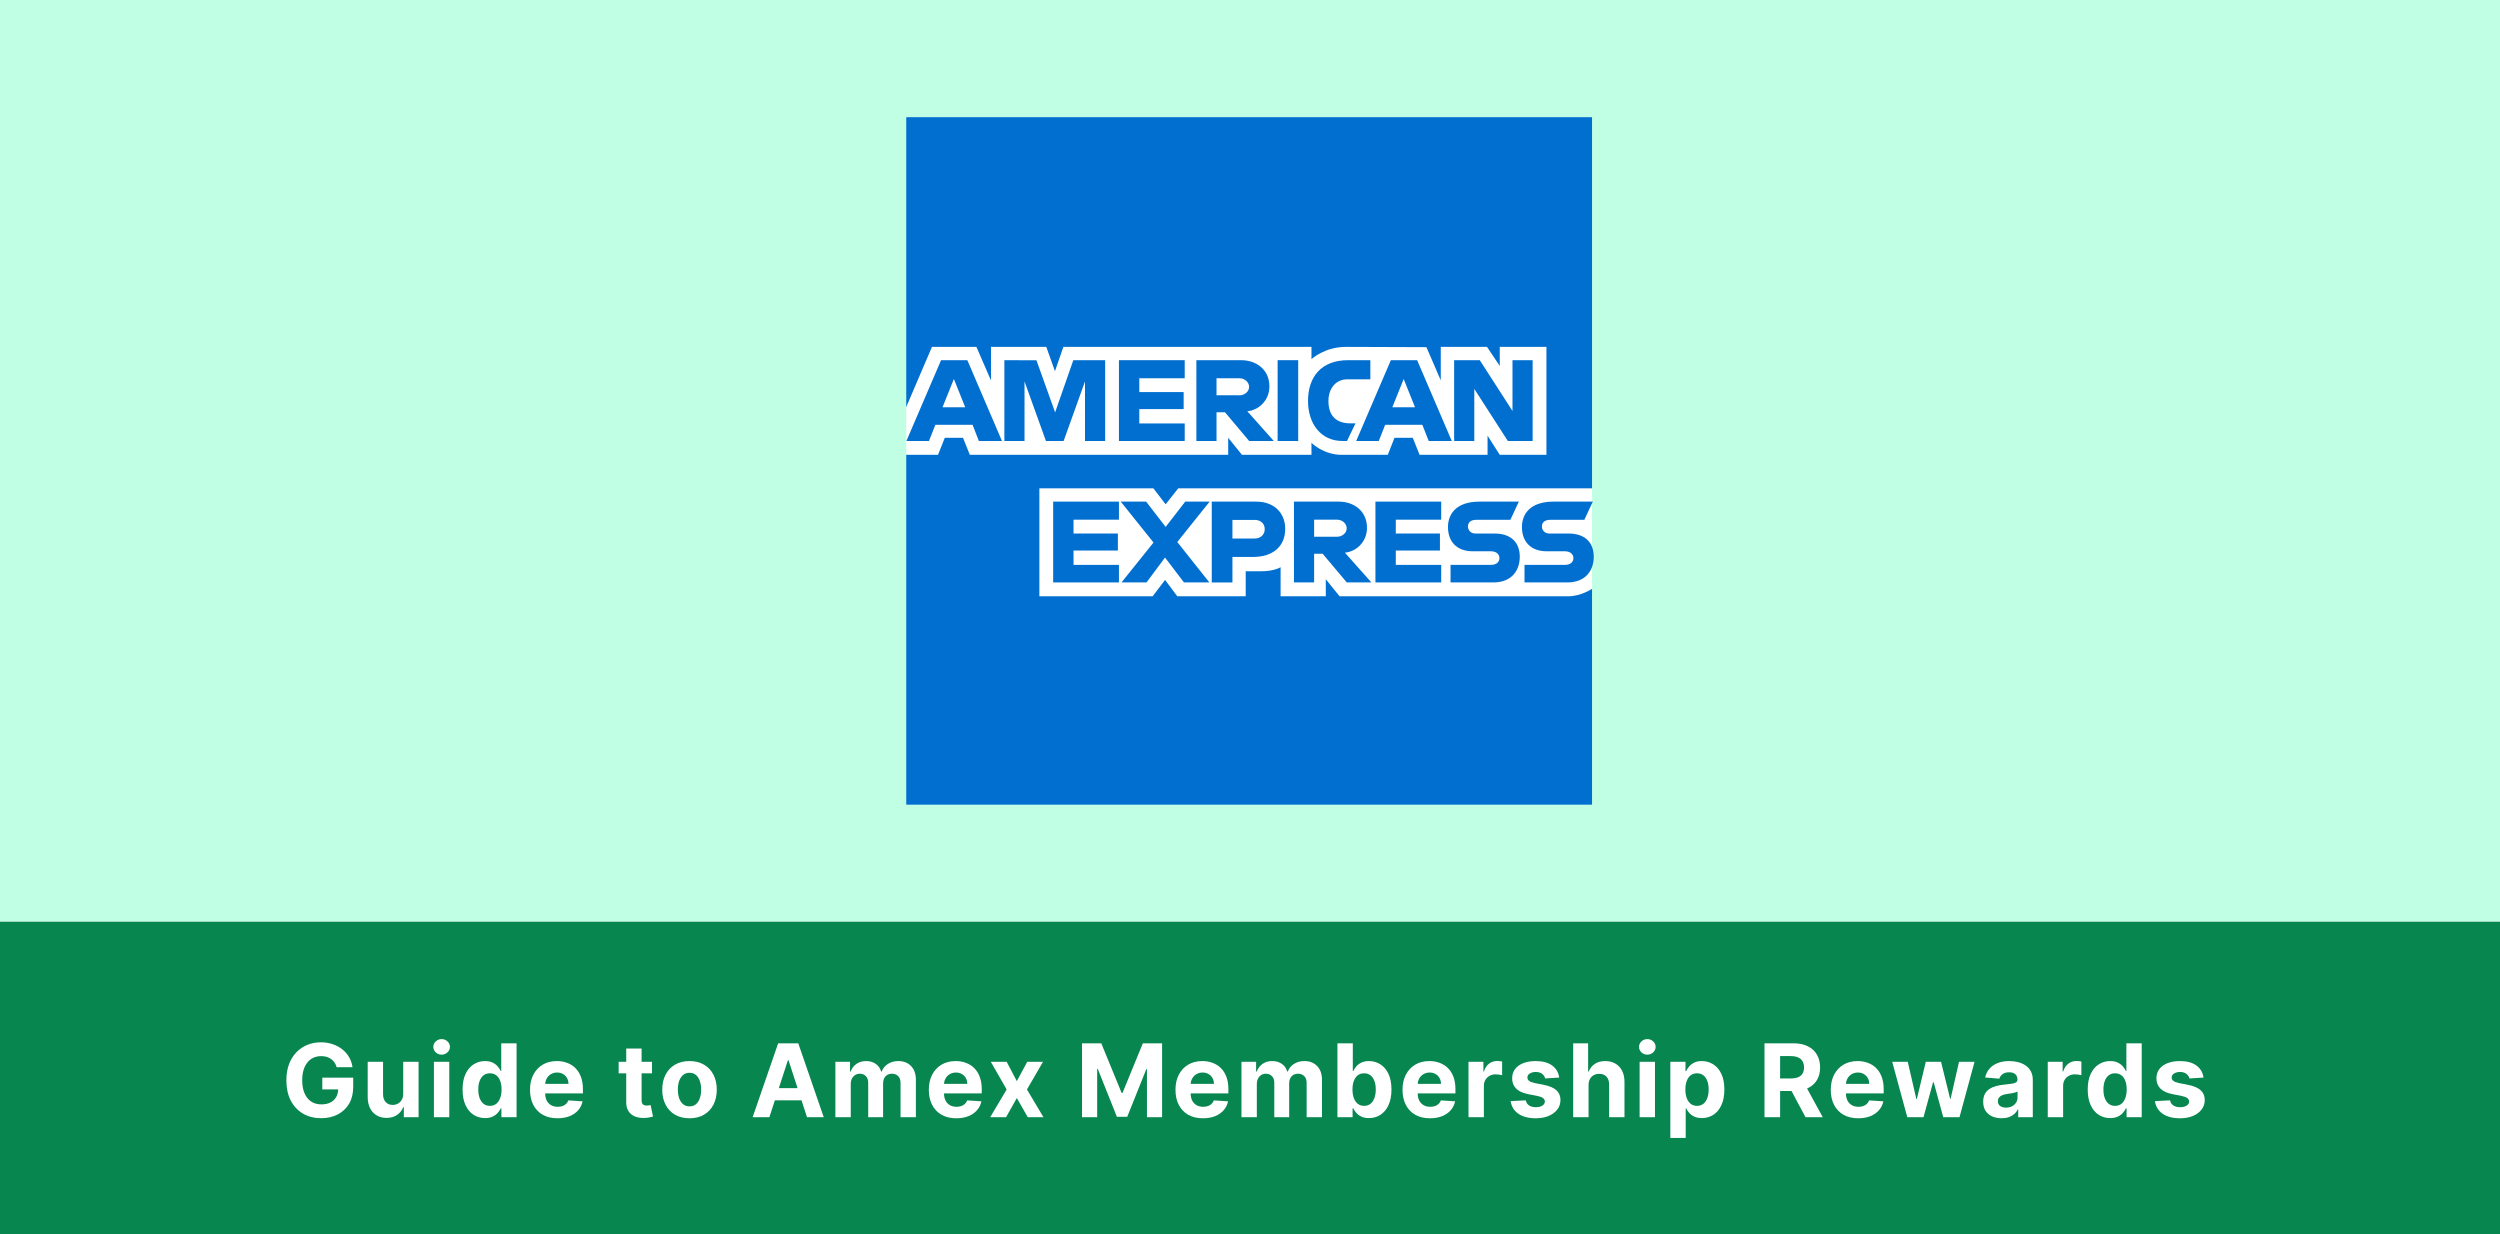 <svg width="320" height="158" viewBox="0 0 320 158" fill="none" xmlns="http://www.w3.org/2000/svg">
<rect x="0" y="0" width="320" height="158" fill="#333333" stroke="none"/>
<path d="M320 0H0V118H320V0Z" fill="#C1FFE4"/>
<rect y="118" width="320" height="40" fill="#078650"/>
<g clip-path="url(#clip0_11_407)">
<path d="M116 15H203.781V62.505L199.437 69.311L203.781 75.368V103H116V58.218L118.716 55.087L116 52.092V15Z" fill="#016FD0"/>
<path d="M133.04 76.321V62.505H147.633L149.198 64.551L150.815 62.505H203.781V75.368C203.781 75.368 202.396 76.307 200.794 76.321H171.466L169.701 74.143V76.321H163.917V72.603C163.917 72.603 163.126 73.122 161.418 73.122H159.449V76.321H150.692L149.128 74.231L147.541 76.321H133.04Z" fill="white"/>
<path d="M116 52.092L119.291 44.401H124.981L126.849 48.709V44.401H133.923L135.035 47.515L136.112 44.401H167.868V45.967C167.868 45.967 169.537 44.401 172.281 44.401L182.584 44.438L184.419 48.689V44.401H190.339L191.969 46.844V44.401H197.943V58.217H191.969L190.407 55.767V58.217H181.709L180.835 56.039H178.496L177.636 58.217H171.737C169.377 58.217 167.868 56.684 167.868 56.684V58.217H158.974L157.209 56.039V58.217H124.138L123.264 56.039H120.933L120.066 58.217H116V52.092Z" fill="white"/>
<path d="M120.455 46.105L116.017 56.45H118.907L119.725 54.378H124.486L125.301 56.45H128.254L123.82 46.105H120.455ZM122.097 48.512L123.548 52.132H120.642L122.097 48.512Z" fill="#016FD0"/>
<path d="M128.56 56.448V46.103L132.666 46.118L135.054 52.788L137.385 46.103H141.459V56.448H138.879V48.825L136.144 56.448H133.882L131.139 48.825V56.448H128.56Z" fill="#016FD0"/>
<path d="M143.224 56.448V46.103H151.642V48.417H145.831V50.186H151.506V52.364H145.831V54.202H151.642V56.448H143.224Z" fill="#016FD0"/>
<path d="M153.136 46.105V56.45H155.715V52.774H156.802L159.895 56.45H163.048L159.653 52.638C161.046 52.52 162.483 51.322 162.483 49.461C162.483 47.284 160.779 46.105 158.877 46.105H153.136ZM155.715 48.419H158.664C159.372 48.419 159.886 48.973 159.886 49.508C159.886 50.195 159.22 50.596 158.703 50.596H155.715V48.419Z" fill="#016FD0"/>
<path d="M166.171 56.448H163.536V46.103H166.171V56.448Z" fill="#016FD0"/>
<path d="M172.416 56.448H171.848C169.097 56.448 167.427 54.275 167.427 51.318C167.427 48.288 169.078 46.103 172.552 46.103H175.404V48.553H172.448C171.038 48.553 170.04 49.656 170.04 51.343C170.04 53.347 171.181 54.188 172.824 54.188H173.503L172.416 56.448Z" fill="#016FD0"/>
<path d="M178.03 46.105L173.592 56.45H176.481L177.3 54.378H182.061L182.876 56.45H185.829L181.395 46.105H178.03ZM179.672 48.512L181.123 52.132H178.217L179.672 48.512Z" fill="#016FD0"/>
<path d="M186.13 56.448V46.103H189.41L193.598 52.602V46.103H196.178V56.448H193.004L188.71 49.778V56.448H186.13Z" fill="#016FD0"/>
<path d="M134.805 74.551V64.207H143.224V66.52H137.412V68.29H143.088V70.468H137.412V72.305H143.224V74.551H134.805Z" fill="#016FD0"/>
<path d="M176.055 74.551V64.207H184.474V66.52H178.662V68.29H184.311V70.468H178.662V72.305H184.474V74.551H176.055Z" fill="#016FD0"/>
<path d="M143.551 74.551L147.649 69.443L143.453 64.207H146.703L149.202 67.444L151.71 64.207H154.833L150.692 69.379L154.798 74.551H151.548L149.122 71.365L146.754 74.551H143.551Z" fill="#016FD0"/>
<path d="M155.104 64.208V74.553H157.752V71.286H160.468C162.766 71.286 164.507 70.064 164.507 67.688C164.507 65.719 163.141 64.208 160.803 64.208H155.104ZM157.752 66.548H160.612C161.354 66.548 161.885 67.004 161.885 67.739C161.885 68.429 161.357 68.93 160.604 68.93H157.752V66.548Z" fill="#016FD0"/>
<path d="M165.627 64.207V74.551H168.207V70.876H169.293L172.387 74.551H175.539L172.145 70.74C173.538 70.622 174.975 69.424 174.975 67.563C174.975 65.386 173.271 64.207 171.368 64.207H165.627ZM168.207 66.52H171.156C171.864 66.52 172.378 67.075 172.378 67.609C172.378 68.297 171.711 68.698 171.194 68.698H168.207V66.52Z" fill="#016FD0"/>
<path d="M185.669 74.551V72.305H190.832C191.595 72.305 191.926 71.892 191.926 71.438C191.926 71.003 191.597 70.563 190.832 70.563H188.498C186.47 70.563 185.341 69.325 185.341 67.465C185.341 65.806 186.375 64.207 189.389 64.207H194.413L193.326 66.534H188.982C188.151 66.534 187.895 66.971 187.895 67.388C187.895 67.817 188.211 68.29 188.846 68.29H191.29C193.551 68.29 194.532 69.576 194.532 71.259C194.532 73.069 193.438 74.551 191.167 74.551H185.669Z" fill="#016FD0"/>
<path d="M195.137 74.551V72.305H200.3C201.064 72.305 201.395 71.892 201.395 71.438C201.395 71.003 201.065 70.563 200.3 70.563H197.967C195.939 70.563 194.809 69.325 194.809 67.465C194.809 65.806 195.844 64.207 198.857 64.207H203.881L202.795 66.534H198.45C197.619 66.534 197.364 66.971 197.364 67.388C197.364 67.817 197.68 68.29 198.314 68.29H200.758C203.019 68.29 204 69.576 204 71.259C204 73.069 202.907 74.551 200.635 74.551H195.137Z" fill="#016FD0"/>
</g>
<path d="M282.046 137.931L280.246 138.042C280.215 137.888 280.149 137.75 280.047 137.626C279.946 137.5 279.812 137.4 279.646 137.326C279.482 137.249 279.287 137.211 279.059 137.211C278.755 137.211 278.498 137.276 278.288 137.405C278.079 137.531 277.974 137.7 277.974 137.913C277.974 138.082 278.042 138.225 278.178 138.342C278.313 138.459 278.545 138.553 278.875 138.624L280.158 138.882C280.847 139.024 281.361 139.251 281.7 139.565C282.038 139.879 282.208 140.292 282.208 140.803C282.208 141.267 282.071 141.675 281.797 142.026C281.526 142.377 281.154 142.651 280.68 142.848C280.209 143.042 279.666 143.139 279.05 143.139C278.111 143.139 277.364 142.943 276.806 142.552C276.252 142.158 275.928 141.623 275.832 140.946L277.767 140.844C277.825 141.13 277.967 141.349 278.191 141.5C278.416 141.647 278.704 141.721 279.055 141.721C279.399 141.721 279.676 141.655 279.886 141.523C280.098 141.387 280.206 141.213 280.209 141.001C280.206 140.823 280.13 140.676 279.983 140.563C279.835 140.446 279.607 140.356 279.299 140.295L278.071 140.05C277.379 139.912 276.863 139.672 276.525 139.33C276.189 138.988 276.022 138.553 276.022 138.023C276.022 137.568 276.145 137.176 276.391 136.846C276.64 136.517 276.99 136.263 277.439 136.085C277.891 135.906 278.421 135.817 279.027 135.817C279.923 135.817 280.627 136.006 281.141 136.385C281.658 136.763 281.96 137.279 282.046 137.931Z" fill="white"/>
<path d="M270.105 143.115C269.566 143.115 269.078 142.977 268.641 142.7C268.207 142.42 267.863 142.009 267.607 141.467C267.355 140.923 267.229 140.255 267.229 139.464C267.229 138.651 267.359 137.976 267.621 137.437C267.883 136.895 268.23 136.491 268.664 136.223C269.101 135.952 269.58 135.817 270.1 135.817C270.497 135.817 270.828 135.884 271.092 136.02C271.36 136.152 271.576 136.318 271.739 136.518C271.905 136.715 272.031 136.909 272.117 137.1H272.177V133.545H274.139V143H272.2V141.864H272.117C272.025 142.061 271.894 142.257 271.725 142.451C271.559 142.641 271.342 142.8 271.074 142.926C270.809 143.052 270.486 143.115 270.105 143.115ZM270.728 141.55C271.045 141.55 271.313 141.464 271.531 141.292C271.753 141.116 271.922 140.872 272.039 140.558C272.159 140.244 272.219 139.876 272.219 139.455C272.219 139.033 272.16 138.667 272.044 138.356C271.927 138.045 271.757 137.805 271.536 137.636C271.314 137.466 271.045 137.382 270.728 137.382C270.405 137.382 270.132 137.469 269.911 137.645C269.689 137.82 269.521 138.063 269.407 138.374C269.294 138.685 269.237 139.045 269.237 139.455C269.237 139.867 269.294 140.232 269.407 140.549C269.524 140.863 269.692 141.109 269.911 141.287C270.132 141.463 270.405 141.55 270.728 141.55Z" fill="white"/>
<path d="M262.112 143V135.909H264.019V137.146H264.093C264.222 136.706 264.439 136.374 264.744 136.149C265.048 135.921 265.399 135.808 265.796 135.808C265.895 135.808 266.001 135.814 266.115 135.826C266.229 135.838 266.329 135.855 266.415 135.877V137.622C266.323 137.594 266.195 137.57 266.032 137.548C265.869 137.526 265.719 137.516 265.584 137.516C265.295 137.516 265.036 137.579 264.808 137.705C264.584 137.828 264.405 138 264.273 138.222C264.144 138.444 264.079 138.699 264.079 138.988V143H262.112Z" fill="white"/>
<path d="M256.203 143.134C255.751 143.134 255.348 143.055 254.994 142.898C254.64 142.738 254.36 142.503 254.154 142.192C253.951 141.878 253.849 141.487 253.849 141.02C253.849 140.626 253.921 140.295 254.066 140.027C254.211 139.759 254.408 139.544 254.657 139.381C254.906 139.218 255.189 139.094 255.506 139.011C255.826 138.928 256.162 138.87 256.513 138.836C256.925 138.793 257.258 138.753 257.51 138.716C257.762 138.676 257.945 138.617 258.059 138.54C258.173 138.464 258.23 138.35 258.23 138.199V138.171C258.23 137.879 258.138 137.653 257.953 137.493C257.771 137.333 257.513 137.252 257.177 137.252C256.824 137.252 256.542 137.331 256.333 137.488C256.123 137.642 255.985 137.836 255.917 138.07L254.098 137.922C254.191 137.491 254.372 137.119 254.643 136.805C254.914 136.488 255.263 136.245 255.691 136.075C256.122 135.903 256.62 135.817 257.187 135.817C257.581 135.817 257.958 135.863 258.318 135.955C258.681 136.048 259.003 136.191 259.283 136.385C259.566 136.578 259.789 136.828 259.952 137.132C260.115 137.434 260.197 137.796 260.197 138.217V143H258.332V142.017H258.276C258.162 142.238 258.01 142.434 257.819 142.603C257.628 142.769 257.399 142.9 257.131 142.995C256.864 143.088 256.554 143.134 256.203 143.134ZM256.767 141.777C257.056 141.777 257.311 141.72 257.533 141.606C257.755 141.489 257.928 141.332 258.055 141.135C258.181 140.938 258.244 140.715 258.244 140.466V139.713C258.182 139.753 258.098 139.79 257.99 139.824C257.885 139.855 257.767 139.884 257.635 139.912C257.502 139.936 257.37 139.959 257.238 139.981C257.105 139.999 256.985 140.016 256.877 140.032C256.647 140.065 256.445 140.119 256.273 140.193C256.1 140.267 255.966 140.367 255.871 140.493C255.776 140.616 255.728 140.77 255.728 140.955C255.728 141.223 255.825 141.427 256.019 141.569C256.216 141.707 256.465 141.777 256.767 141.777Z" fill="white"/>
<path d="M244.133 143L242.203 135.909H244.193L245.291 140.673H245.356L246.501 135.909H248.454L249.617 140.646H249.677L250.757 135.909H252.742L250.817 143H248.735L247.516 138.541H247.429L246.21 143H244.133Z" fill="white"/>
<path d="M237.857 143.139C237.127 143.139 236.499 142.991 235.973 142.695C235.45 142.397 235.047 141.975 234.763 141.43C234.48 140.883 234.339 140.235 234.339 139.487C234.339 138.757 234.48 138.117 234.763 137.566C235.047 137.016 235.445 136.586 235.959 136.278C236.476 135.971 237.082 135.817 237.778 135.817C238.246 135.817 238.681 135.892 239.084 136.043C239.491 136.191 239.845 136.414 240.146 136.712C240.451 137.011 240.688 137.386 240.857 137.839C241.026 138.288 241.111 138.814 241.111 139.418V139.958H235.124V138.739H239.26C239.26 138.456 239.198 138.205 239.075 137.987C238.952 137.768 238.781 137.597 238.563 137.474C238.347 137.348 238.097 137.285 237.81 137.285C237.512 137.285 237.247 137.354 237.016 137.493C236.789 137.628 236.61 137.811 236.481 138.042C236.352 138.27 236.285 138.524 236.282 138.804V139.962C236.282 140.313 236.347 140.616 236.476 140.872C236.609 141.127 236.795 141.324 237.035 141.463C237.275 141.601 237.56 141.67 237.889 141.67C238.107 141.67 238.307 141.64 238.489 141.578C238.671 141.517 238.826 141.424 238.955 141.301C239.084 141.178 239.183 141.027 239.251 140.849L241.07 140.969C240.977 141.406 240.788 141.787 240.502 142.114C240.219 142.437 239.852 142.689 239.403 142.871C238.957 143.049 238.441 143.139 237.857 143.139Z" fill="white"/>
<path d="M225.855 143V133.545H229.585C230.299 133.545 230.908 133.673 231.413 133.929C231.921 134.181 232.307 134.54 232.572 135.004C232.84 135.466 232.974 136.009 232.974 136.634C232.974 137.262 232.838 137.802 232.567 138.254C232.296 138.704 231.904 139.048 231.39 139.288C230.879 139.528 230.261 139.648 229.534 139.648H227.037V138.042H229.211C229.593 138.042 229.91 137.99 230.162 137.885C230.414 137.78 230.602 137.623 230.725 137.414C230.851 137.205 230.915 136.945 230.915 136.634C230.915 136.32 230.851 136.055 230.725 135.84C230.602 135.624 230.413 135.461 230.157 135.351C229.905 135.237 229.587 135.18 229.202 135.18H227.854V143H225.855ZM230.961 138.697L233.311 143H231.104L228.805 138.697H230.961Z" fill="white"/>
<path d="M213.803 145.659V135.909H215.742V137.1H215.829C215.915 136.909 216.04 136.715 216.203 136.518C216.369 136.318 216.585 136.152 216.85 136.02C217.117 135.884 217.45 135.817 217.847 135.817C218.364 135.817 218.841 135.952 219.278 136.223C219.715 136.491 220.064 136.895 220.326 137.437C220.587 137.976 220.718 138.651 220.718 139.464C220.718 140.255 220.59 140.923 220.335 141.467C220.083 142.009 219.738 142.42 219.301 142.7C218.867 142.977 218.381 143.115 217.842 143.115C217.46 143.115 217.136 143.052 216.868 142.926C216.603 142.8 216.386 142.641 216.217 142.451C216.048 142.257 215.919 142.061 215.829 141.864H215.769V145.659H213.803ZM215.728 139.455C215.728 139.876 215.786 140.244 215.903 140.558C216.02 140.872 216.189 141.116 216.411 141.292C216.633 141.464 216.902 141.55 217.219 141.55C217.539 141.55 217.81 141.463 218.031 141.287C218.253 141.109 218.421 140.863 218.535 140.549C218.652 140.232 218.71 139.867 218.71 139.455C218.71 139.045 218.653 138.685 218.539 138.374C218.425 138.063 218.258 137.82 218.036 137.645C217.814 137.469 217.542 137.382 217.219 137.382C216.899 137.382 216.628 137.466 216.406 137.636C216.188 137.805 216.02 138.045 215.903 138.356C215.786 138.667 215.728 139.033 215.728 139.455Z" fill="white"/>
<path d="M209.871 143V135.909H211.837V143H209.871ZM210.859 134.995C210.566 134.995 210.315 134.898 210.106 134.704C209.9 134.507 209.797 134.272 209.797 133.998C209.797 133.727 209.9 133.495 210.106 133.301C210.315 133.104 210.566 133.005 210.859 133.005C211.151 133.005 211.4 133.104 211.606 133.301C211.816 133.495 211.92 133.727 211.92 133.998C211.92 134.272 211.816 134.507 211.606 134.704C211.4 134.898 211.151 134.995 210.859 134.995Z" fill="white"/>
<path d="M203.335 138.901V143H201.368V133.545H203.28V137.16H203.363C203.523 136.742 203.781 136.414 204.138 136.177C204.495 135.937 204.943 135.817 205.482 135.817C205.974 135.817 206.403 135.924 206.77 136.14C207.139 136.352 207.425 136.659 207.628 137.059C207.834 137.456 207.936 137.931 207.933 138.485V143H205.966V138.836C205.969 138.399 205.859 138.059 205.634 137.816C205.412 137.573 205.102 137.451 204.701 137.451C204.434 137.451 204.197 137.508 203.991 137.622C203.787 137.736 203.627 137.902 203.51 138.12C203.397 138.336 203.338 138.596 203.335 138.901Z" fill="white"/>
<path d="M199.578 137.931L197.778 138.042C197.747 137.888 197.681 137.75 197.579 137.626C197.478 137.5 197.344 137.4 197.178 137.326C197.015 137.249 196.819 137.211 196.592 137.211C196.287 137.211 196.03 137.276 195.821 137.405C195.611 137.531 195.507 137.7 195.507 137.913C195.507 138.082 195.574 138.225 195.71 138.342C195.845 138.459 196.078 138.553 196.407 138.624L197.69 138.882C198.38 139.024 198.894 139.251 199.232 139.565C199.571 139.879 199.74 140.292 199.74 140.803C199.74 141.267 199.603 141.675 199.329 142.026C199.058 142.377 198.686 142.651 198.212 142.848C197.741 143.042 197.198 143.139 196.582 143.139C195.644 143.139 194.896 142.943 194.339 142.552C193.785 142.158 193.46 141.623 193.365 140.946L195.299 140.844C195.357 141.13 195.499 141.349 195.724 141.5C195.948 141.647 196.236 141.721 196.587 141.721C196.932 141.721 197.209 141.655 197.418 141.523C197.63 141.387 197.738 141.213 197.741 141.001C197.738 140.823 197.663 140.676 197.515 140.563C197.367 140.446 197.139 140.356 196.832 140.295L195.604 140.05C194.911 139.912 194.396 139.672 194.057 139.33C193.722 138.988 193.554 138.553 193.554 138.023C193.554 137.568 193.677 137.176 193.923 136.846C194.173 136.517 194.522 136.263 194.971 136.085C195.424 135.906 195.953 135.817 196.559 135.817C197.455 135.817 198.16 136.006 198.674 136.385C199.191 136.763 199.492 137.279 199.578 137.931Z" fill="white"/>
<path d="M187.969 143V135.909H189.876V137.146H189.95C190.079 136.706 190.296 136.374 190.601 136.149C190.905 135.921 191.256 135.808 191.653 135.808C191.752 135.808 191.858 135.814 191.972 135.826C192.086 135.838 192.186 135.855 192.272 135.877V137.622C192.179 137.594 192.052 137.57 191.889 137.548C191.726 137.526 191.576 137.516 191.441 137.516C191.152 137.516 190.893 137.579 190.665 137.705C190.441 137.828 190.262 138 190.13 138.222C190 138.444 189.936 138.699 189.936 138.988V143H187.969Z" fill="white"/>
<path d="M183.041 143.139C182.312 143.139 181.684 142.991 181.158 142.695C180.634 142.397 180.231 141.975 179.948 141.43C179.665 140.883 179.523 140.235 179.523 139.487C179.523 138.757 179.665 138.117 179.948 137.566C180.231 137.016 180.63 136.586 181.144 136.278C181.661 135.971 182.267 135.817 182.963 135.817C183.431 135.817 183.866 135.892 184.269 136.043C184.675 136.191 185.029 136.414 185.331 136.712C185.636 137.011 185.873 137.386 186.042 137.839C186.211 138.288 186.296 138.814 186.296 139.418V139.958H180.308V138.739H184.445C184.445 138.456 184.383 138.205 184.26 137.987C184.137 137.768 183.966 137.597 183.748 137.474C183.532 137.348 183.281 137.285 182.995 137.285C182.696 137.285 182.432 137.354 182.201 137.493C181.973 137.628 181.795 137.811 181.665 138.042C181.536 138.27 181.47 138.524 181.467 138.804V139.962C181.467 140.313 181.532 140.616 181.661 140.872C181.793 141.127 181.979 141.324 182.219 141.463C182.46 141.601 182.744 141.67 183.074 141.67C183.292 141.67 183.492 141.64 183.674 141.578C183.855 141.517 184.011 141.424 184.14 141.301C184.269 141.178 184.368 141.027 184.435 140.849L186.254 140.969C186.162 141.406 185.973 141.787 185.686 142.114C185.403 142.437 185.037 142.689 184.588 142.871C184.141 143.049 183.626 143.139 183.041 143.139Z" fill="white"/>
<path d="M171.192 143V133.545H173.159V137.1H173.219C173.305 136.909 173.429 136.715 173.593 136.518C173.759 136.318 173.974 136.152 174.239 136.02C174.507 135.884 174.839 135.817 175.236 135.817C175.753 135.817 176.23 135.952 176.667 136.223C177.104 136.491 177.453 136.895 177.715 137.437C177.977 137.976 178.107 138.651 178.107 139.464C178.107 140.255 177.98 140.923 177.724 141.467C177.472 142.009 177.127 142.42 176.69 142.7C176.256 142.977 175.77 143.115 175.231 143.115C174.85 143.115 174.525 143.052 174.257 142.926C173.993 142.8 173.776 142.641 173.606 142.451C173.437 142.257 173.308 142.061 173.219 141.864H173.131V143H171.192ZM173.117 139.455C173.117 139.876 173.175 140.244 173.292 140.558C173.409 140.872 173.579 141.116 173.8 141.292C174.022 141.464 174.291 141.55 174.608 141.55C174.928 141.55 175.199 141.463 175.421 141.287C175.642 141.109 175.81 140.863 175.924 140.549C176.041 140.232 176.099 139.867 176.099 139.455C176.099 139.045 176.042 138.685 175.928 138.374C175.815 138.063 175.647 137.82 175.425 137.645C175.204 137.469 174.931 137.382 174.608 137.382C174.288 137.382 174.017 137.466 173.796 137.636C173.577 137.805 173.409 138.045 173.292 138.356C173.175 138.667 173.117 139.033 173.117 139.455Z" fill="white"/>
<path d="M158.908 143V135.909H160.782V137.16H160.865C161.013 136.745 161.259 136.417 161.604 136.177C161.948 135.937 162.361 135.817 162.841 135.817C163.327 135.817 163.741 135.938 164.083 136.181C164.424 136.422 164.652 136.748 164.766 137.16H164.84C164.984 136.754 165.246 136.429 165.625 136.186C166.006 135.94 166.457 135.817 166.977 135.817C167.639 135.817 168.176 136.028 168.588 136.449C169.004 136.868 169.212 137.462 169.212 138.231V143H167.25V138.619C167.25 138.225 167.145 137.93 166.936 137.733C166.726 137.536 166.465 137.437 166.151 137.437C165.794 137.437 165.515 137.551 165.315 137.779C165.115 138.003 165.015 138.3 165.015 138.67V143H163.109V138.577C163.109 138.23 163.009 137.953 162.809 137.746C162.612 137.54 162.351 137.437 162.028 137.437C161.81 137.437 161.613 137.493 161.437 137.603C161.265 137.711 161.128 137.863 161.027 138.06C160.925 138.254 160.874 138.482 160.874 138.744V143H158.908Z" fill="white"/>
<path d="M153.98 143.139C153.25 143.139 152.622 142.991 152.096 142.695C151.573 142.397 151.17 141.975 150.887 141.43C150.603 140.883 150.462 140.235 150.462 139.487C150.462 138.757 150.603 138.117 150.887 137.566C151.17 137.016 151.568 136.586 152.082 136.278C152.599 135.971 153.206 135.817 153.901 135.817C154.369 135.817 154.804 135.892 155.208 136.043C155.614 136.191 155.968 136.414 156.269 136.712C156.574 137.011 156.811 137.386 156.98 137.839C157.15 138.288 157.234 138.814 157.234 139.418V139.958H151.247V138.739H155.383C155.383 138.456 155.321 138.205 155.198 137.987C155.075 137.768 154.904 137.597 154.686 137.474C154.47 137.348 154.22 137.285 153.933 137.285C153.635 137.285 153.37 137.354 153.139 137.493C152.912 137.628 152.733 137.811 152.604 138.042C152.475 138.27 152.408 138.524 152.405 138.804V139.962C152.405 140.313 152.47 140.616 152.599 140.872C152.732 141.127 152.918 141.324 153.158 141.463C153.398 141.601 153.683 141.67 154.012 141.67C154.23 141.67 154.43 141.64 154.612 141.578C154.794 141.517 154.949 141.424 155.078 141.301C155.208 141.178 155.306 141.027 155.374 140.849L157.193 140.969C157.1 141.406 156.911 141.787 156.625 142.114C156.342 142.437 155.975 142.689 155.526 142.871C155.08 143.049 154.564 143.139 153.98 143.139Z" fill="white"/>
<path d="M138.5 133.545H140.965L143.568 139.898H143.679L146.283 133.545H148.748V143H146.809V136.846H146.731L144.284 142.954H142.964L140.517 136.823H140.438V143H138.5V133.545Z" fill="white"/>
<path d="M128.852 135.909L130.154 138.388L131.488 135.909H133.506L131.452 139.455L133.561 143H131.553L130.154 140.549L128.779 143H126.747L128.852 139.455L126.821 135.909H128.852Z" fill="white"/>
<path d="M122.408 143.139C121.678 143.139 121.051 142.991 120.524 142.695C120.001 142.397 119.598 141.975 119.315 141.43C119.032 140.883 118.89 140.235 118.89 139.487C118.89 138.757 119.032 138.117 119.315 137.566C119.598 137.016 119.997 136.586 120.511 136.278C121.028 135.971 121.634 135.817 122.329 135.817C122.797 135.817 123.233 135.892 123.636 136.043C124.042 136.191 124.396 136.414 124.698 136.712C125.002 137.011 125.239 137.386 125.409 137.839C125.578 138.288 125.663 138.814 125.663 139.418V139.958H119.675V138.739H123.811C123.811 138.456 123.75 138.205 123.627 137.987C123.504 137.768 123.333 137.597 123.114 137.474C122.899 137.348 122.648 137.285 122.362 137.285C122.063 137.285 121.799 137.354 121.568 137.493C121.34 137.628 121.161 137.811 121.032 138.042C120.903 138.27 120.837 138.524 120.834 138.804V139.962C120.834 140.313 120.898 140.616 121.028 140.872C121.16 141.127 121.346 141.324 121.586 141.463C121.826 141.601 122.111 141.67 122.44 141.67C122.659 141.67 122.859 141.64 123.04 141.578C123.222 141.517 123.377 141.424 123.507 141.301C123.636 141.178 123.734 141.027 123.802 140.849L125.621 140.969C125.529 141.406 125.339 141.787 125.053 142.114C124.77 142.437 124.404 142.689 123.954 142.871C123.508 143.049 122.993 143.139 122.408 143.139Z" fill="white"/>
<path d="M106.929 143V135.909H108.803V137.16H108.886C109.034 136.745 109.28 136.417 109.625 136.177C109.97 135.937 110.382 135.817 110.862 135.817C111.348 135.817 111.762 135.938 112.104 136.181C112.446 136.422 112.673 136.748 112.787 137.16H112.861C113.006 136.754 113.267 136.429 113.646 136.186C114.028 135.94 114.478 135.817 114.999 135.817C115.66 135.817 116.197 136.028 116.61 136.449C117.025 136.868 117.233 137.462 117.233 138.231V143H115.271V138.619C115.271 138.225 115.166 137.93 114.957 137.733C114.748 137.536 114.486 137.437 114.172 137.437C113.815 137.437 113.537 137.551 113.337 137.779C113.137 138.003 113.037 138.3 113.037 138.67V143H111.13V138.577C111.13 138.23 111.03 137.953 110.83 137.746C110.633 137.54 110.373 137.437 110.05 137.437C109.831 137.437 109.634 137.493 109.459 137.603C109.286 137.711 109.149 137.863 109.048 138.06C108.946 138.254 108.896 138.482 108.896 138.744V143H106.929Z" fill="white"/>
<path d="M98.481 143H96.339L99.603 133.545H102.179L105.438 143H103.296L100.928 135.706H100.854L98.481 143ZM98.347 139.284H103.407V140.844H98.347V139.284Z" fill="white"/>
<path d="M88.257 143.139C87.54 143.139 86.919 142.986 86.396 142.681C85.876 142.374 85.475 141.946 85.191 141.398C84.908 140.847 84.767 140.209 84.767 139.482C84.767 138.75 84.908 138.11 85.191 137.562C85.475 137.011 85.876 136.583 86.396 136.278C86.919 135.971 87.54 135.817 88.257 135.817C88.974 135.817 89.592 135.971 90.112 136.278C90.636 136.583 91.039 137.011 91.322 137.562C91.605 138.11 91.747 138.75 91.747 139.482C91.747 140.209 91.605 140.847 91.322 141.398C91.039 141.946 90.636 142.374 90.112 142.681C89.592 142.986 88.974 143.139 88.257 143.139ZM88.266 141.615C88.592 141.615 88.865 141.523 89.083 141.338C89.302 141.15 89.466 140.895 89.577 140.572C89.691 140.249 89.748 139.881 89.748 139.468C89.748 139.056 89.691 138.688 89.577 138.365C89.466 138.042 89.302 137.786 89.083 137.599C88.865 137.411 88.592 137.317 88.266 137.317C87.937 137.317 87.66 137.411 87.435 137.599C87.213 137.786 87.046 138.042 86.932 138.365C86.821 138.688 86.766 139.056 86.766 139.468C86.766 139.881 86.821 140.249 86.932 140.572C87.046 140.895 87.213 141.15 87.435 141.338C87.66 141.523 87.937 141.615 88.266 141.615Z" fill="white"/>
<path d="M83.458 135.909V137.386H79.188V135.909H83.458ZM80.157 134.21H82.124V140.821C82.124 141.003 82.151 141.144 82.207 141.246C82.262 141.344 82.339 141.413 82.438 141.453C82.539 141.493 82.656 141.513 82.789 141.513C82.881 141.513 82.973 141.506 83.066 141.49C83.158 141.472 83.229 141.458 83.278 141.449L83.587 142.912C83.489 142.943 83.35 142.978 83.172 143.018C82.993 143.062 82.776 143.088 82.521 143.097C82.047 143.115 81.631 143.052 81.274 142.908C80.921 142.763 80.645 142.538 80.448 142.234C80.251 141.929 80.154 141.544 80.157 141.08V134.21Z" fill="white"/>
<path d="M71.36 143.139C70.63 143.139 70.002 142.991 69.476 142.695C68.953 142.397 68.55 141.975 68.266 141.43C67.983 140.883 67.842 140.235 67.842 139.487C67.842 138.757 67.983 138.117 68.266 137.566C68.55 137.016 68.948 136.586 69.462 136.278C69.979 135.971 70.585 135.817 71.281 135.817C71.749 135.817 72.184 135.892 72.588 136.043C72.994 136.191 73.348 136.414 73.649 136.712C73.954 137.011 74.191 137.386 74.36 137.839C74.529 138.288 74.614 138.814 74.614 139.418V139.958H68.627V138.739H72.763C72.763 138.456 72.701 138.205 72.578 137.987C72.455 137.768 72.284 137.597 72.066 137.474C71.85 137.348 71.6 137.285 71.313 137.285C71.015 137.285 70.75 137.354 70.519 137.493C70.292 137.628 70.113 137.811 69.984 138.042C69.855 138.27 69.788 138.524 69.785 138.804V139.962C69.785 140.313 69.85 140.616 69.979 140.872C70.112 141.127 70.298 141.324 70.538 141.463C70.778 141.601 71.063 141.67 71.392 141.67C71.61 141.67 71.81 141.64 71.992 141.578C72.174 141.517 72.329 141.424 72.458 141.301C72.588 141.178 72.686 141.027 72.754 140.849L74.573 140.969C74.48 141.406 74.291 141.787 74.005 142.114C73.722 142.437 73.355 142.689 72.906 142.871C72.46 143.049 71.944 143.139 71.36 143.139Z" fill="white"/>
<path d="M62.086 143.115C61.548 143.115 61.06 142.977 60.623 142.7C60.189 142.42 59.844 142.009 59.589 141.467C59.336 140.923 59.21 140.255 59.21 139.464C59.21 138.651 59.341 137.976 59.603 137.437C59.864 136.895 60.212 136.491 60.646 136.223C61.083 135.952 61.562 135.817 62.082 135.817C62.479 135.817 62.809 135.884 63.074 136.02C63.342 136.152 63.557 136.318 63.721 136.518C63.887 136.715 64.013 136.909 64.099 137.1H64.159V133.545H66.121V143H64.182V141.864H64.099C64.007 142.061 63.876 142.257 63.707 142.451C63.541 142.641 63.324 142.8 63.056 142.926C62.791 143.052 62.468 143.115 62.086 143.115ZM62.709 141.55C63.026 141.55 63.294 141.464 63.513 141.292C63.734 141.116 63.904 140.872 64.021 140.558C64.141 140.244 64.201 139.876 64.201 139.455C64.201 139.033 64.142 138.667 64.025 138.356C63.908 138.045 63.739 137.805 63.517 137.636C63.296 137.466 63.026 137.382 62.709 137.382C62.386 137.382 62.114 137.469 61.892 137.645C61.671 137.82 61.503 138.063 61.389 138.374C61.275 138.685 61.218 139.045 61.218 139.455C61.218 139.867 61.275 140.232 61.389 140.549C61.506 140.863 61.674 141.109 61.892 141.287C62.114 141.463 62.386 141.55 62.709 141.55Z" fill="white"/>
<path d="M55.541 143V135.909H57.508V143H55.541ZM56.529 134.995C56.237 134.995 55.986 134.898 55.777 134.704C55.571 134.507 55.468 134.272 55.468 133.998C55.468 133.727 55.571 133.495 55.777 133.301C55.986 133.104 56.237 133.005 56.529 133.005C56.822 133.005 57.071 133.104 57.277 133.301C57.486 133.495 57.591 133.727 57.591 133.998C57.591 134.272 57.486 134.507 57.277 134.704C57.071 134.898 56.822 134.995 56.529 134.995Z" fill="white"/>
<path d="M51.612 139.981V135.909H53.578V143H51.69V141.712H51.616C51.456 142.128 51.19 142.461 50.818 142.714C50.448 142.966 49.998 143.092 49.465 143.092C48.991 143.092 48.574 142.985 48.214 142.769C47.854 142.554 47.572 142.248 47.369 141.851C47.169 141.454 47.068 140.978 47.065 140.424V135.909H49.031V140.073C49.034 140.492 49.147 140.823 49.368 141.066C49.59 141.309 49.887 141.43 50.259 141.43C50.496 141.43 50.718 141.377 50.924 141.269C51.13 141.158 51.296 140.995 51.422 140.78C51.552 140.564 51.615 140.298 51.612 139.981Z" fill="white"/>
<path d="M43.091 136.602C43.026 136.377 42.935 136.178 42.819 136.006C42.702 135.831 42.559 135.683 42.389 135.563C42.223 135.44 42.032 135.346 41.817 135.281C41.604 135.217 41.369 135.184 41.11 135.184C40.627 135.184 40.203 135.304 39.836 135.544C39.473 135.784 39.19 136.134 38.987 136.592C38.784 137.048 38.682 137.605 38.682 138.264C38.682 138.922 38.782 139.482 38.982 139.944C39.182 140.406 39.465 140.758 39.832 141.001C40.198 141.241 40.63 141.361 41.129 141.361C41.581 141.361 41.968 141.281 42.288 141.121C42.611 140.958 42.857 140.729 43.026 140.433C43.199 140.138 43.285 139.788 43.285 139.385L43.691 139.445H41.254V137.94H45.21V139.131C45.21 139.962 45.034 140.676 44.684 141.273C44.333 141.867 43.849 142.326 43.234 142.649C42.618 142.969 41.914 143.129 41.12 143.129C40.233 143.129 39.455 142.934 38.784 142.543C38.113 142.149 37.59 141.59 37.214 140.867C36.842 140.141 36.656 139.279 36.656 138.282C36.656 137.516 36.766 136.832 36.988 136.232C37.213 135.629 37.526 135.118 37.93 134.7C38.333 134.281 38.802 133.962 39.338 133.744C39.873 133.525 40.453 133.416 41.078 133.416C41.614 133.416 42.112 133.495 42.574 133.652C43.035 133.806 43.445 134.024 43.802 134.307C44.162 134.59 44.456 134.927 44.684 135.318C44.911 135.706 45.057 136.134 45.122 136.602H43.091Z" fill="white"/>
<defs>
<clipPath id="clip0_11_407">
<rect width="88" height="88" fill="white" transform="translate(116 15)"/>
</clipPath>
</defs>
</svg>
